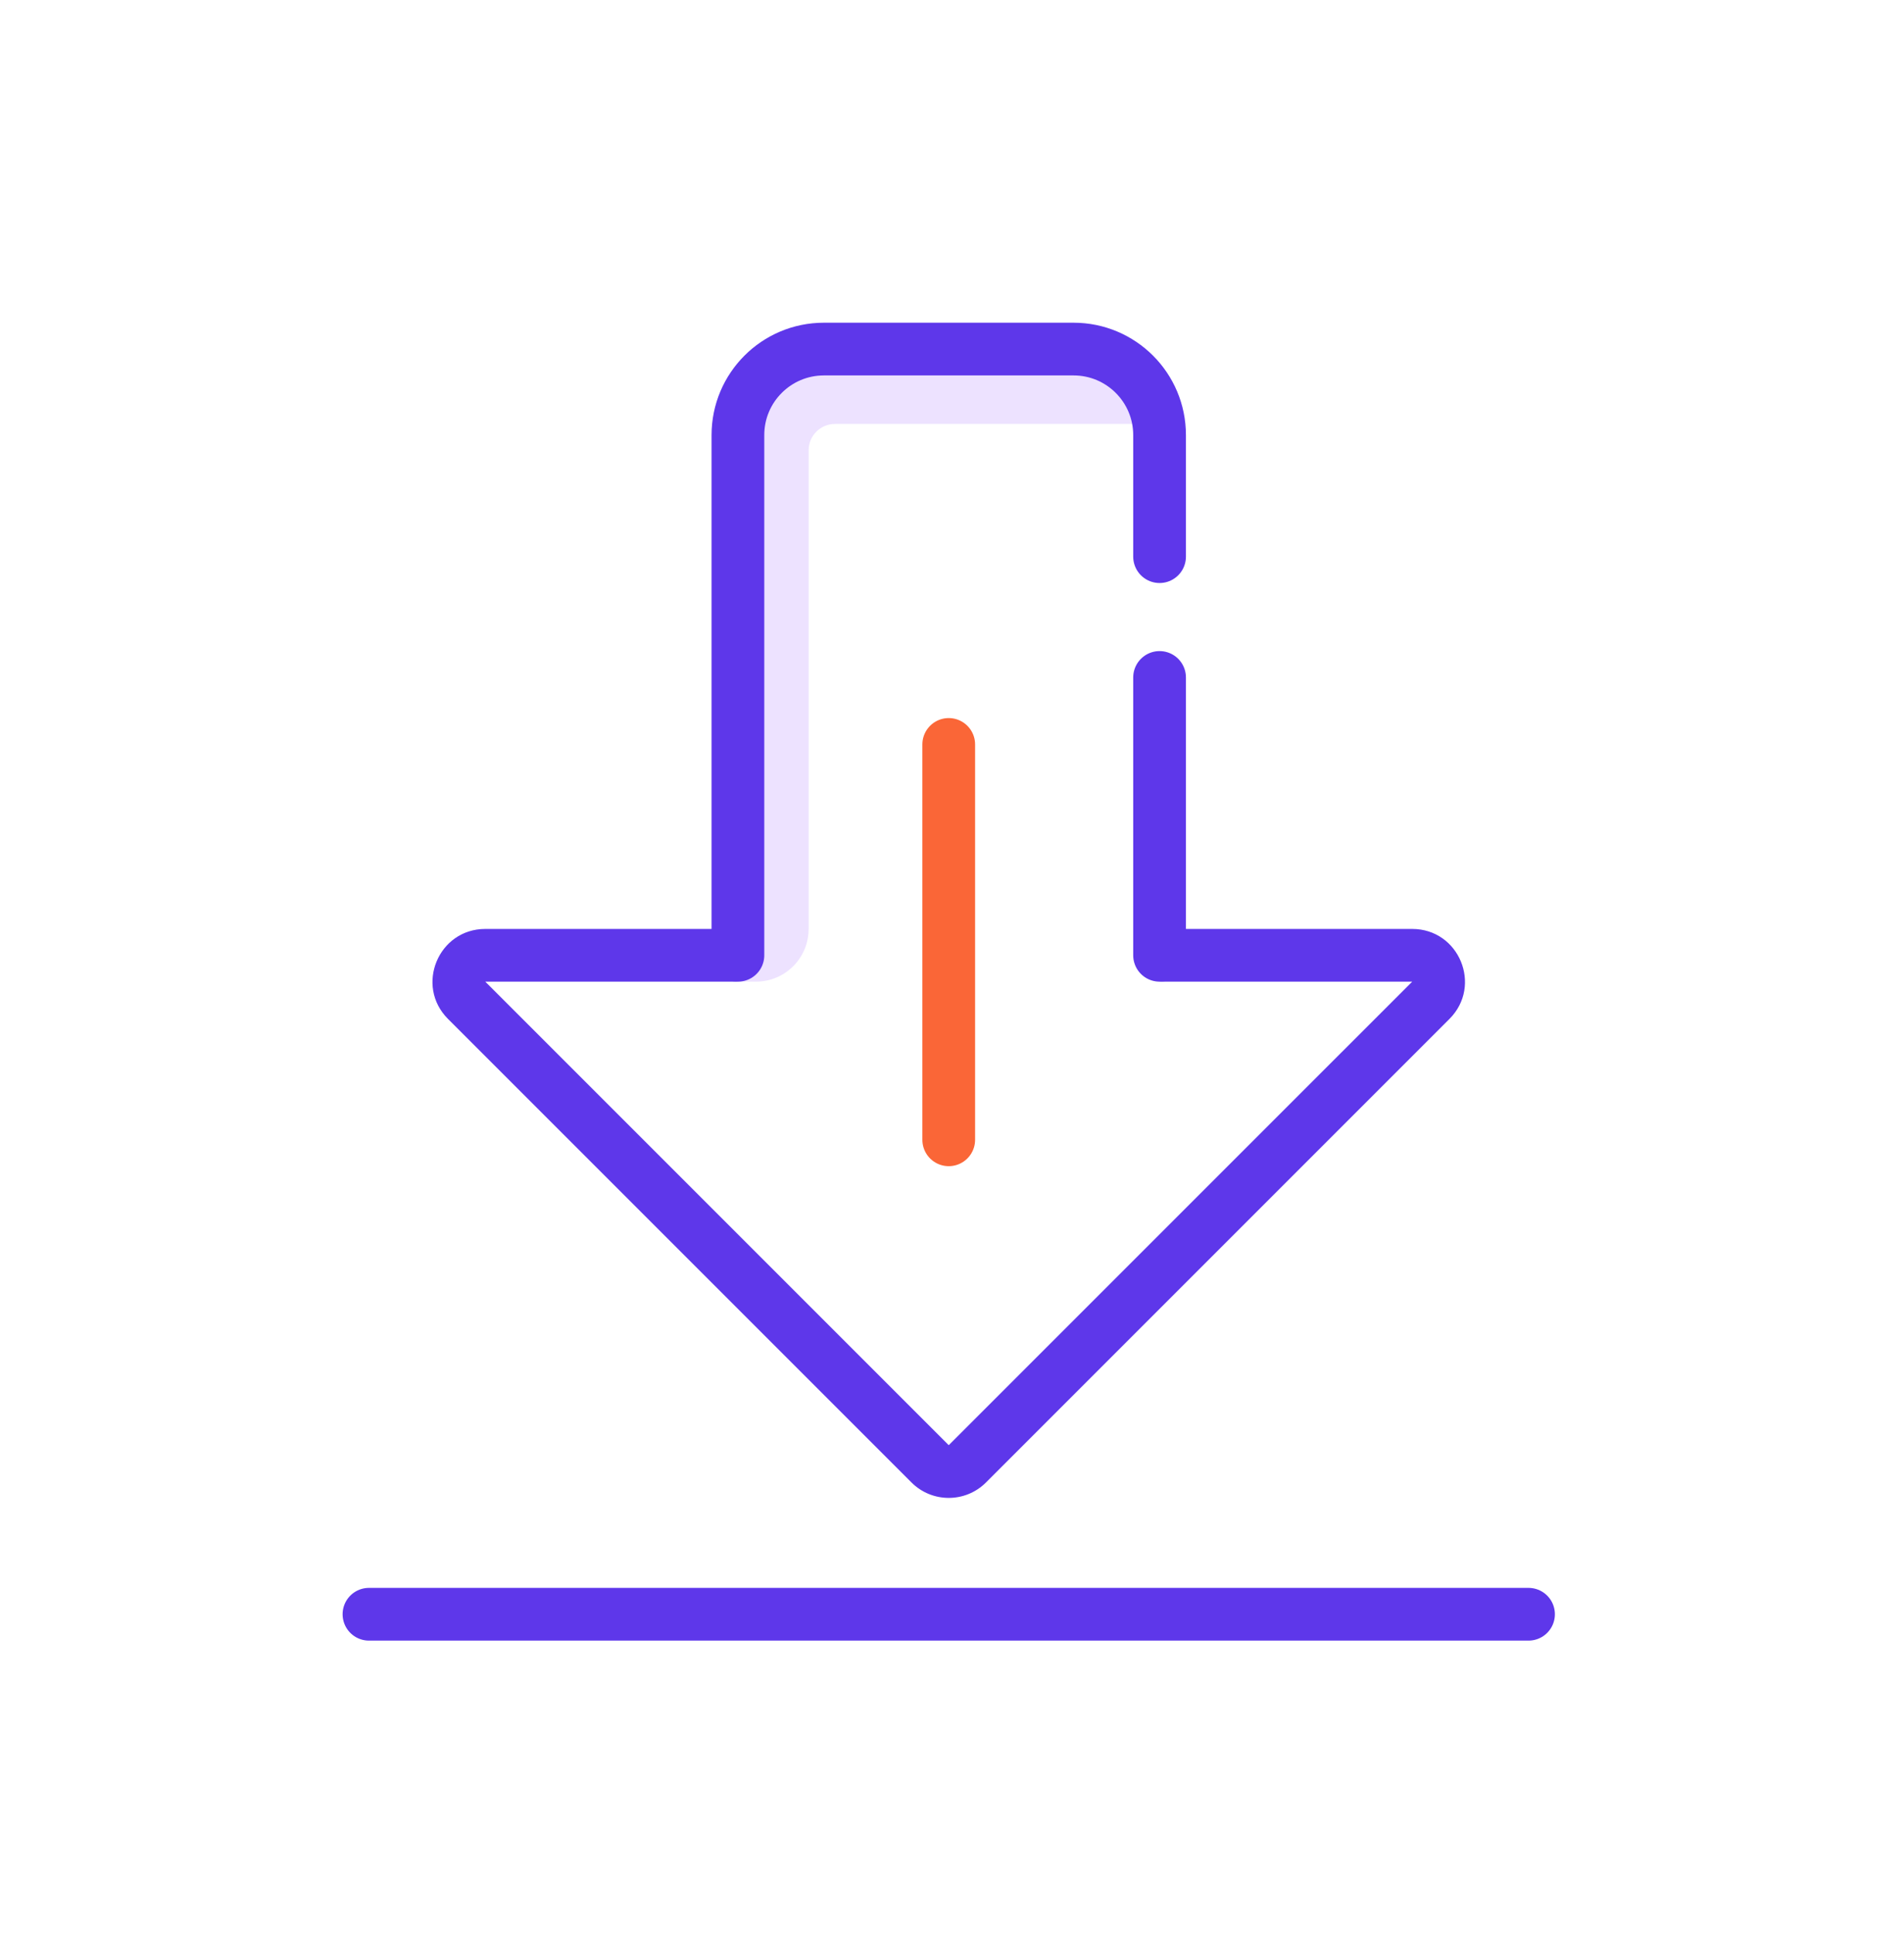 <svg width="64" height="65" viewBox="0 0 64 65" fill="none" xmlns="http://www.w3.org/2000/svg">
<path d="M24.804 15.275C24.804 13.807 25.993 12.618 27.461 12.618H38.977V14.248H38.184H33.522H28.067C27.578 14.248 27.181 14.644 27.181 15.133V31.22C27.181 32.199 26.388 32.992 25.41 32.992H24.804V15.275Z" fill="#EDE2FF"/>
<line x1="12.402" y1="54.252" x2="51.379" y2="54.252" stroke="#5E37EA" stroke-width="1.772" stroke-linecap="round"/>
<path d="M32.517 49.197L33.143 49.823V49.823L32.517 49.197ZM48.095 33.618L48.721 34.245L48.721 34.245L48.095 33.618ZM15.686 33.618L15.059 34.245H15.059L15.686 33.618ZM31.264 49.197L30.638 49.823V49.823L31.264 49.197ZM24.643 31.22C25.132 31.22 25.528 31.617 25.528 32.106C25.528 32.595 25.132 32.992 24.643 32.992V31.22ZM39.138 32.992C38.649 32.992 38.252 32.595 38.252 32.106C38.252 31.617 38.649 31.22 39.138 31.22V32.992ZM31.89 48.57L47.469 32.992L48.721 34.245L33.143 49.823L31.89 48.57ZM16.312 32.992L31.89 48.57L30.638 49.823L15.059 34.245L16.312 32.992ZM24.643 32.992H16.312V31.22H24.643V32.992ZM47.469 32.992H39.138V31.22H47.469V32.992ZM15.059 34.245C13.943 33.129 14.734 31.22 16.312 31.22V32.992H16.312L15.059 34.245ZM47.469 32.992H47.469V31.22C49.047 31.22 49.837 33.129 48.721 34.245L47.469 32.992ZM33.143 49.823C32.451 50.515 31.329 50.515 30.638 49.823L31.89 48.57L31.89 48.57L33.143 49.823Z" fill="#5E37EA"/>
<path d="M31.89 25.019L31.89 38.307" stroke="#FA6637" stroke-width="1.772" stroke-linecap="round"/>
<path d="M38.977 32.106V22.768M24.804 32.106L24.804 14.622C24.804 13.026 26.097 11.732 27.694 11.732H36.087C37.683 11.732 38.977 13.026 38.977 14.622V18.708" stroke="#5E37EA" stroke-width="1.772" stroke-linecap="round"/>
</svg>
